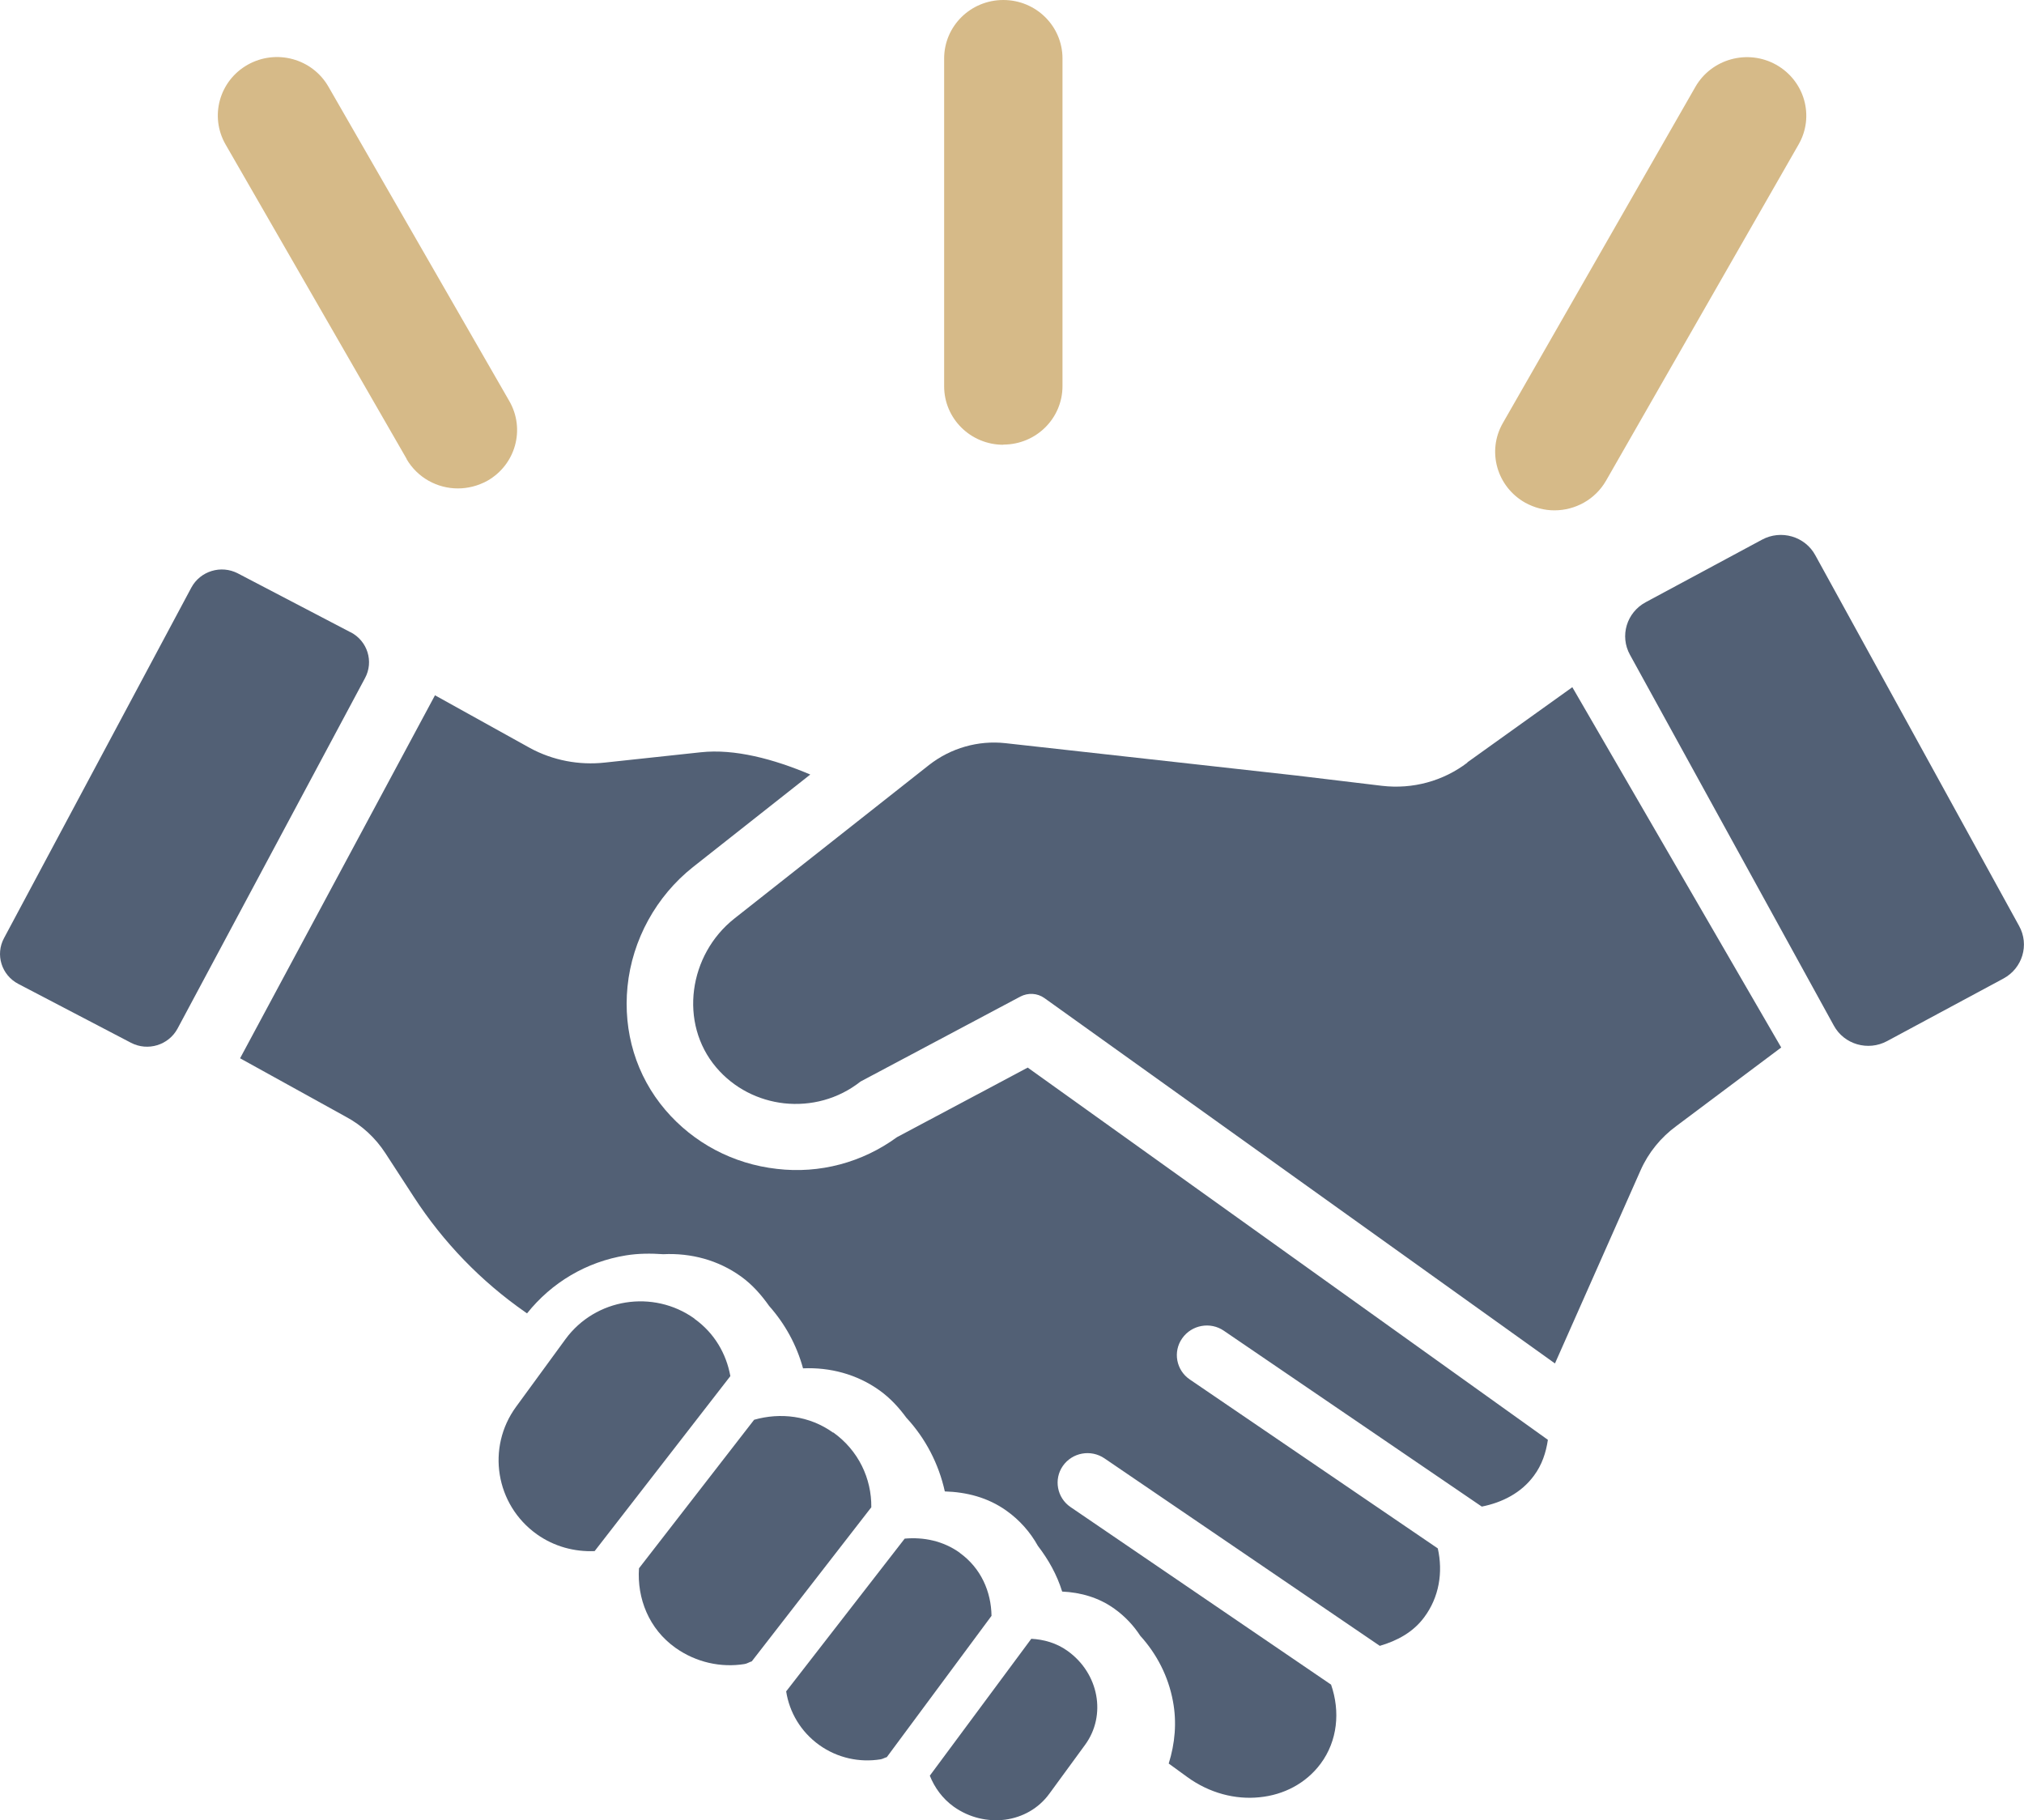 <?xml version="1.0" encoding="UTF-8"?>
<svg id="Layer_2" data-name="Layer 2" xmlns="http://www.w3.org/2000/svg" viewBox="0 0 120.05 107.96">
  <defs>
    <style>
      .cls-1 {
        fill: #d6ba88;
      }

      .cls-2 {
        fill: #526075;
      }
    </style>
  </defs>
  <g id="Layer_1-2" data-name="Layer 1">
    <g>
      <g>
        <path class="cls-2" d="M87.04,45.23c-1.44,1.1-3.25,1.59-5.06,1.38l-5.08-.61-6.1-.68-11.16-1.24c-1.62-.18-3.25.29-4.53,1.29l-11.55,9.11c-2.71,2.14-3.31,6.2-1.08,8.83,1.05,1.24,2.51,1.96,4.03,2.13,1.57.17,3.2-.24,4.53-1.29l9.48-5.04c.46-.24,1.01-.21,1.43.09l30.28,21.67,5.08-11.46c.46-1.04,1.2-1.95,2.13-2.63l6.21-4.65-12.39-21.37-6.23,4.46Z"/>
        <g>
          <path class="cls-2" d="M61.17,97.2l-6.02,8.12c.28.7.74,1.35,1.42,1.84.93.66,2.02.9,3.05.77,1.03-.14,1.98-.66,2.62-1.54l2.12-2.9c1.28-1.75.82-4.24-1.04-5.57-.67-.48-1.42-.68-2.16-.72Z"/>
          <path class="cls-2" d="M56.93,92.1c-.99-.71-2.15-.94-3.27-.84l-7.03,9.06c.19,1.23.86,2.39,1.96,3.18,1.09.78,2.4,1.05,3.64.85.13-.02.25-.1.37-.13l6.21-8.38c-.02-1.43-.62-2.83-1.89-3.74Z"/>
          <path class="cls-2" d="M41.19,78.21c-2.45-1.75-5.88-1.2-7.65,1.22l-2.93,4.01c-1.77,2.42-1.22,5.81,1.23,7.56,1.04.74,2.25,1.05,3.43,1l8.05-10.38c-.24-1.32-.94-2.55-2.13-3.4Z"/>
          <path class="cls-2" d="M49.41,84.97c-1.41-1.01-3.13-1.2-4.68-.76l-6.83,8.81c-.12,1.79.59,3.6,2.17,4.72,1.23.87,2.7,1.18,4.08.96.16-.02.29-.12.44-.16l7.09-9.14c.02-1.7-.76-3.37-2.26-4.44Z"/>
        </g>
        <path class="cls-2" d="M20.79,37.5l-6.68-3.49c-1-.52-2.23-.14-2.76.84L.24,55.64c-.53.98-.15,2.2.85,2.72l6.68,3.49c1,.52,2.23.14,2.76-.84l11.12-20.79c.53-.98.15-2.2-.85-2.72Z"/>
        <path class="cls-2" d="M119.76,54.92l-12.09-21.99c-.61-1.12-2.03-1.53-3.16-.92l-6.9,3.71c-1.13.61-1.55,2-.93,3.12l12.09,21.99c.61,1.12,2.03,1.53,3.16.92l6.9-3.71c1.13-.61,1.55-2,.93-3.12Z"/>
        <path class="cls-2" d="M60.96,63.32l-7.76,4.13c-2.05,1.5-4.58,2.18-7.12,1.88-2.59-.29-4.94-1.53-6.62-3.5-1.72-2.02-2.51-4.62-2.24-7.32.28-2.77,1.7-5.35,3.88-7.08l6.96-5.49c-2.17-.92-4.49-1.54-6.5-1.32l-5.68.61c-1.54.17-3.09-.13-4.44-.86l-5.64-3.13-11.56,21.53,6.26,3.46c.96.51,1.77,1.26,2.36,2.17l1.69,2.6c1.74,2.68,3.98,5,6.61,6.83l.1.07c1.46-1.83,3.52-3.06,5.87-3.44.74-.12,1.48-.12,2.21-.07,1.65-.08,3.26.35,4.61,1.32.68.49,1.21,1.1,1.67,1.75.94,1.06,1.63,2.31,2.01,3.7,1.58-.07,3.19.34,4.54,1.31.64.46,1.15,1.02,1.59,1.62,1.14,1.23,1.92,2.74,2.28,4.37,1.28.04,2.54.35,3.65,1.14.79.56,1.42,1.28,1.87,2.09.63.82,1.13,1.71,1.44,2.71,1.09.05,2.17.35,3.1,1.02,0,0,0,0,0,0,.63.45,1.14,1,1.53,1.6.99,1.09,1.67,2.42,1.94,3.88.24,1.26.12,2.52-.25,3.7l1.1.8c1.32.96,2.86,1.35,4.29,1.2,1.43-.14,2.75-.82,3.62-1.99,1.01-1.36,1.17-3.1.62-4.69l-15.45-10.53c-.81-.55-1.01-1.65-.46-2.44.56-.8,1.66-1,2.47-.45l16.33,11.12c1.03-.3,1.98-.81,2.63-1.69.89-1.19,1.13-2.67.81-4.09l-14.71-10.02c-.81-.55-1.01-1.65-.45-2.44.56-.8,1.67-1,2.47-.45l15.3,10.43c1.21-.24,2.34-.81,3.09-1.83.48-.64.72-1.38.83-2.13l-30.87-22.09Z"/>
      </g>
      <g>
        <path class="cls-1" d="M59.51,26.37c1.94,0,3.51-1.55,3.51-3.47V3.47c0-1.92-1.57-3.47-3.51-3.47s-3.51,1.55-3.51,3.47v19.44c0,1.92,1.57,3.47,3.51,3.47Z"/>
        <path class="cls-1" d="M90.47,29.82c.55.3,1.14.45,1.73.45,1.22,0,2.41-.63,3.06-1.76l11.42-19.94c.96-1.67.36-3.78-1.33-4.73-1.68-.94-3.83-.36-4.79,1.31l-11.42,19.94c-.96,1.67-.36,3.78,1.33,4.73Z"/>
        <path class="cls-1" d="M24.11,27.22c.65,1.12,1.83,1.75,3.05,1.75.59,0,1.19-.15,1.74-.45,1.68-.95,2.27-3.06,1.31-4.73L19.48,5.14c-.96-1.67-3.1-2.25-4.79-1.3-1.68.95-2.27,3.06-1.31,4.73l10.74,18.65Z"/>
      </g>
    </g>
  </g>
</svg>